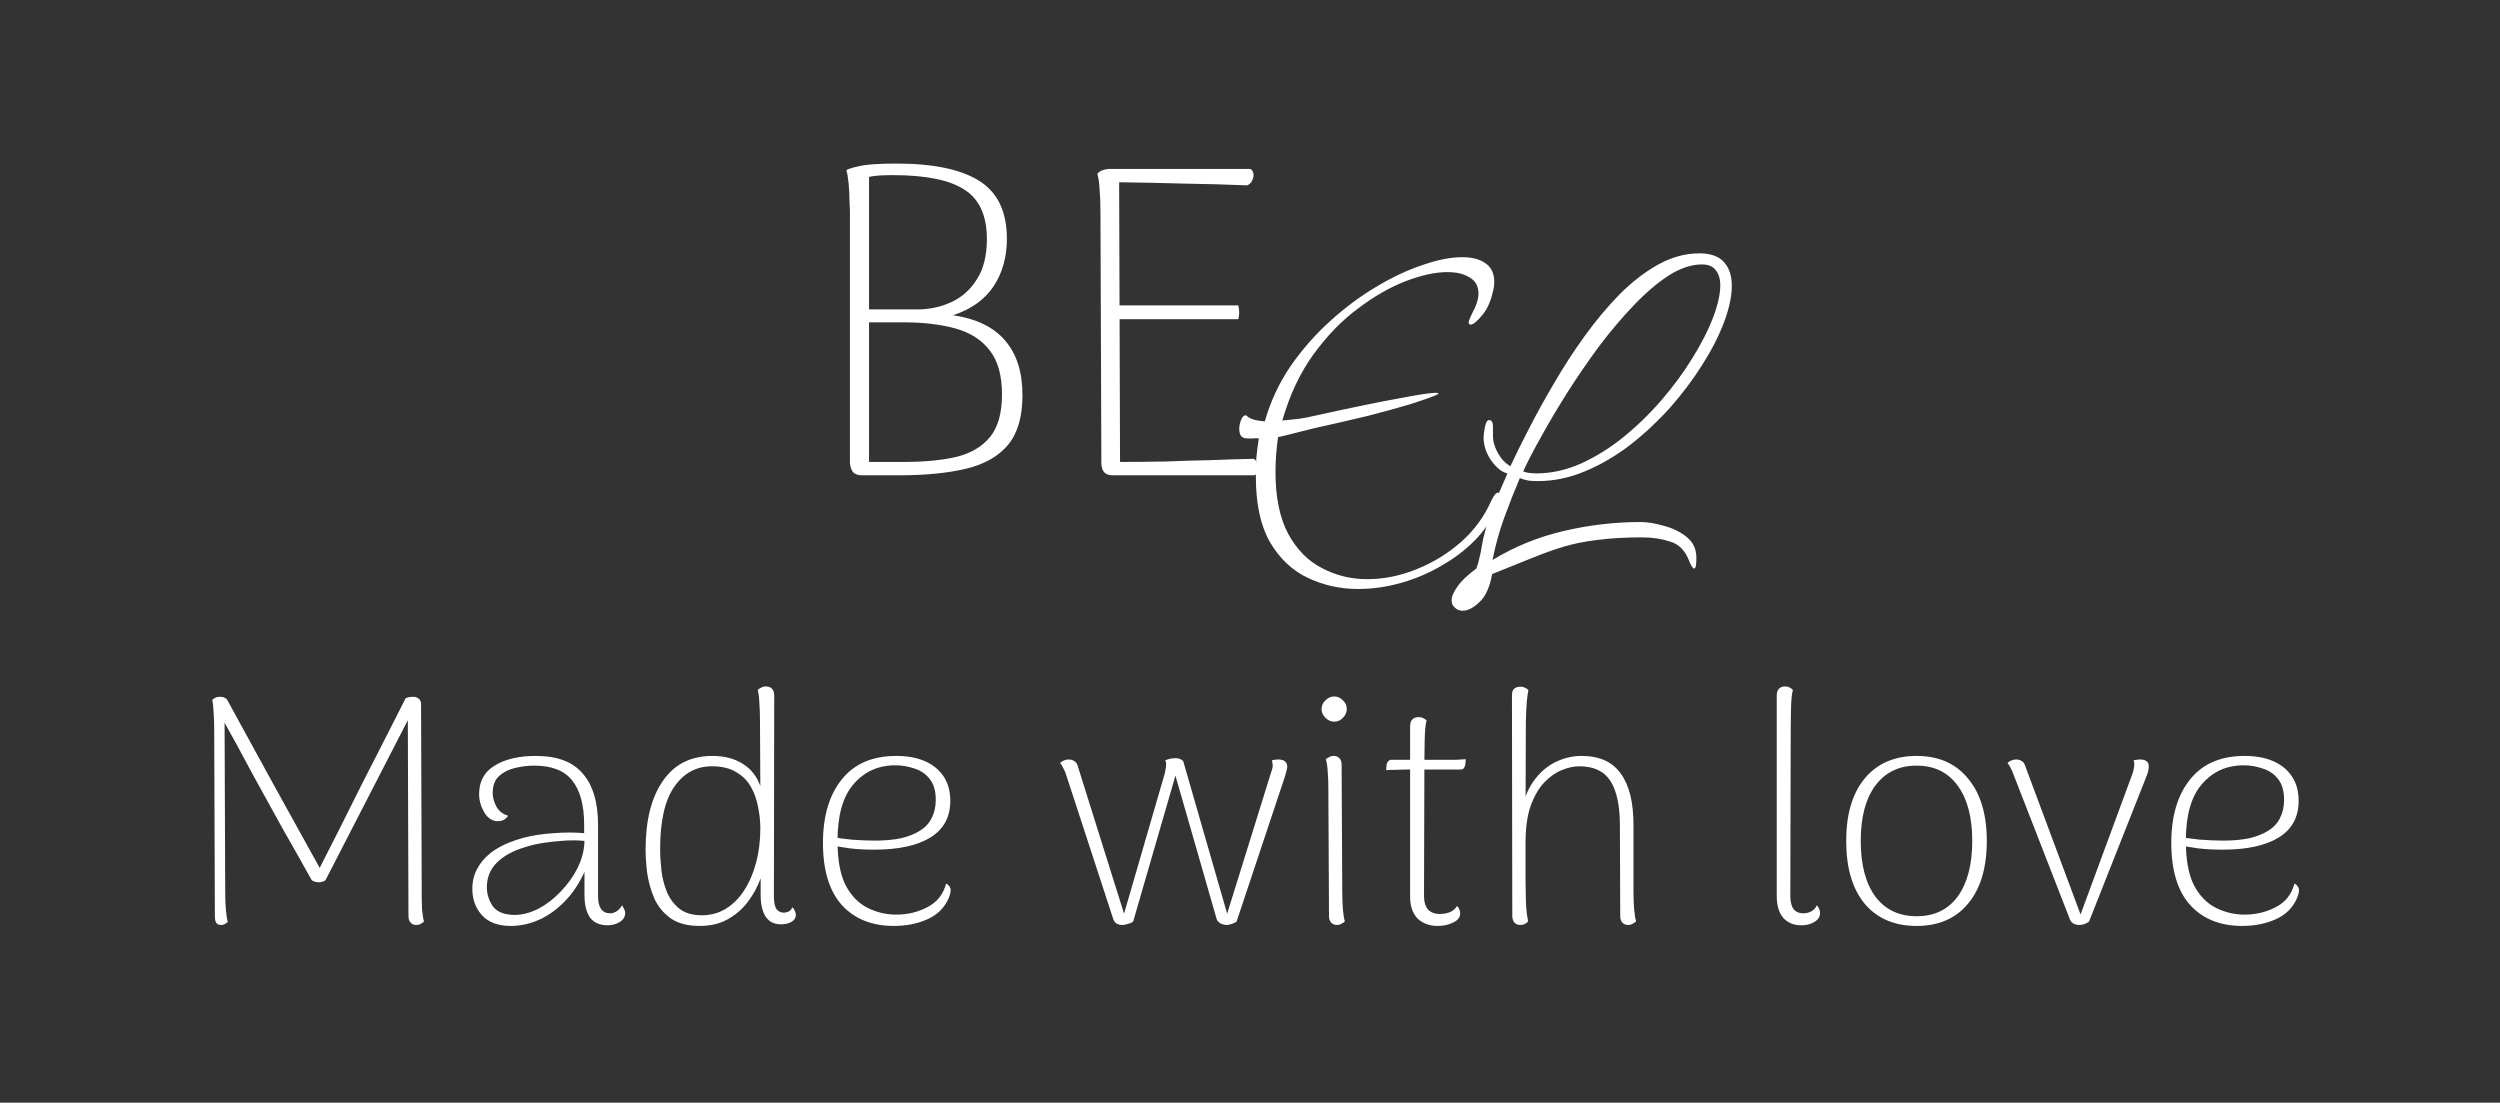 <svg width="263" height="116" viewBox="0 0 263 116" fill="none" xmlns="http://www.w3.org/2000/svg">
<rect x="0" y="0" width="263" height="116" fill="#333333" stroke="none"/>
<path d="M90.628 50C90.254 50 89.957 49.891 89.739 49.672C89.552 49.423 89.443 49.096 89.412 48.69V22.213C89.412 21.995 89.396 21.605 89.365 21.044C89.365 20.483 89.334 19.89 89.271 19.266C89.209 18.643 89.131 18.19 89.037 17.91C89.194 17.785 89.63 17.645 90.347 17.489C91.096 17.302 92.421 17.208 94.324 17.208C98.191 17.208 101.091 17.816 103.024 19.032C104.958 20.249 105.925 22.276 105.925 25.114C105.925 27.047 105.457 28.716 104.521 30.119C103.586 31.522 102.167 32.536 100.264 33.16C102.728 33.534 104.553 34.423 105.738 35.826C106.954 37.229 107.562 39.147 107.562 41.58C107.562 43.825 107.063 45.556 106.065 46.772C105.067 47.989 103.601 48.831 101.668 49.298C99.734 49.766 97.395 50 94.651 50H90.628ZM91.423 48.597H95.072C97.193 48.597 99.017 48.425 100.545 48.082C102.104 47.708 103.305 47.006 104.147 45.977C104.989 44.948 105.41 43.451 105.41 41.486C105.41 39.522 104.989 37.993 104.147 36.902C103.305 35.779 102.104 35 100.545 34.563C98.986 34.126 97.146 33.908 95.025 33.908H91.002L90.675 32.551H96.475C97.754 32.551 98.939 32.302 100.031 31.803C101.153 31.304 102.058 30.509 102.744 29.417C103.461 28.326 103.82 26.907 103.82 25.16C103.82 22.697 103.04 20.966 101.481 19.968C99.921 18.939 97.411 18.424 93.949 18.424C93.357 18.424 92.842 18.44 92.406 18.471C92 18.502 91.673 18.549 91.423 18.611V48.597ZM116.986 50C116.643 50 116.362 49.891 116.144 49.672C115.957 49.423 115.863 49.096 115.863 48.69L115.769 22.307C115.769 21.371 115.738 20.576 115.676 19.921C115.645 19.266 115.567 18.721 115.442 18.284C115.598 18.097 115.785 17.972 116.003 17.91C116.222 17.816 116.502 17.769 116.845 17.769H131.394C131.581 17.769 131.705 17.847 131.768 18.003C131.861 18.159 131.893 18.346 131.861 18.565C131.83 18.783 131.752 18.986 131.628 19.173C131.503 19.329 131.362 19.438 131.206 19.5C128.93 19.407 126.7 19.344 124.517 19.313C122.365 19.251 120.104 19.204 117.734 19.173L117.828 48.597C119.387 48.597 120.962 48.581 122.552 48.55C124.143 48.487 125.718 48.441 127.277 48.41C128.836 48.347 130.364 48.3 131.861 48.269C132.017 48.3 132.126 48.425 132.189 48.643C132.282 48.831 132.329 49.033 132.329 49.252C132.329 49.439 132.298 49.61 132.236 49.766C132.173 49.922 132.033 50 131.815 50H116.986ZM117.407 33.581V32.13H130.271C130.333 32.38 130.364 32.63 130.364 32.879C130.364 33.097 130.333 33.331 130.271 33.581H117.407Z" fill="white"/>
<path d="M142.884 61.961C140.999 61.961 139.235 61.572 137.59 60.795C135.945 60.017 134.614 58.761 133.597 57.026C132.61 55.291 132.116 53.003 132.116 50.162C132.116 49.533 132.131 48.89 132.161 48.232C132.221 47.544 132.311 46.842 132.43 46.124C132.221 46.094 132.011 46.094 131.802 46.124C131.593 46.124 131.413 46.124 131.264 46.124C130.994 46.124 130.785 46.064 130.636 45.944C130.486 45.825 130.396 45.57 130.366 45.181C130.366 44.763 130.456 44.374 130.636 44.015C130.845 43.656 131.054 43.596 131.264 43.836C131.593 44.105 132.191 44.269 133.058 44.329C133.656 42.235 134.554 40.306 135.75 38.541C136.977 36.777 138.367 35.191 139.923 33.786C141.508 32.35 143.138 31.139 144.813 30.152C146.518 29.135 148.148 28.372 149.703 27.863C151.259 27.325 152.634 27.056 153.831 27.056C154.848 27.056 155.655 27.265 156.254 27.684C156.882 28.103 157.196 28.761 157.196 29.658C157.196 30.047 157.136 30.436 157.016 30.825C156.777 31.842 156.388 32.649 155.85 33.247C155.341 33.846 154.967 34.145 154.728 34.145C154.579 34.145 154.504 34.07 154.504 33.92C154.504 33.771 154.624 33.457 154.863 32.978C155.311 32.171 155.536 31.468 155.536 30.869C155.536 30.122 155.237 29.568 154.638 29.209C154.04 28.821 153.248 28.626 152.261 28.626C151.004 28.626 149.554 28.94 147.909 29.568C146.264 30.197 144.589 31.154 142.884 32.44C141.179 33.696 139.609 35.311 138.173 37.285C136.767 39.229 135.675 41.547 134.898 44.239C135.466 44.179 136.049 44.12 136.648 44.06C137.246 43.97 137.784 43.865 138.263 43.746C142.211 42.878 145.187 42.265 147.191 41.906C149.225 41.517 150.496 41.323 151.004 41.323C151.453 41.323 151.423 41.428 150.915 41.637C150.406 41.846 149.539 42.146 148.312 42.535C147.116 42.893 145.65 43.297 143.916 43.746C142.181 44.165 140.297 44.598 138.263 45.047C137.754 45.167 137.156 45.316 136.468 45.496C135.81 45.675 135.137 45.84 134.449 45.989C134.27 47.275 134.18 48.487 134.18 49.623C134.18 52.315 134.629 54.498 135.526 56.173C136.423 57.819 137.605 59.015 139.07 59.763C140.536 60.54 142.121 60.929 143.826 60.929C145.561 60.929 147.281 60.585 148.985 59.897C150.72 59.209 152.291 58.252 153.696 57.026C155.102 55.77 156.164 54.319 156.882 52.674C157.151 52.106 157.39 51.822 157.6 51.822C157.749 51.822 157.824 51.941 157.824 52.181C157.824 52.33 157.779 52.539 157.689 52.809C157.241 54.125 156.508 55.351 155.491 56.487C154.474 57.594 153.278 58.551 151.902 59.359C150.526 60.196 149.06 60.84 147.505 61.288C145.95 61.737 144.409 61.961 142.884 61.961ZM153.874 64.249C153.545 64.249 153.276 64.144 153.067 63.935C152.828 63.756 152.708 63.502 152.708 63.172C152.708 62.754 152.917 62.26 153.336 61.692C153.725 61.124 154.383 60.495 155.31 59.808C155.46 59.419 155.564 59.06 155.624 58.731C155.714 58.402 155.789 58.043 155.848 57.654C156.058 56.338 156.432 55.007 156.97 53.661C157.508 52.285 158.047 50.999 158.585 49.803C158.017 49.683 157.449 49.234 156.88 48.457C156.342 47.679 156.073 46.856 156.073 45.989C156.073 45.78 156.118 45.436 156.207 44.957C156.297 44.449 156.447 44.194 156.656 44.194C156.925 44.194 157.06 44.419 157.06 44.867C157.06 45.316 157.06 45.63 157.06 45.81C157.06 46.438 157.239 47.066 157.598 47.694C157.957 48.322 158.391 48.771 158.899 49.04C159.408 47.933 160.051 46.632 160.828 45.137C161.606 43.611 162.488 42.011 163.476 40.336C164.463 38.631 165.539 36.971 166.706 35.356C167.872 33.741 169.099 32.275 170.385 30.959C171.701 29.643 173.062 28.596 174.467 27.819C175.873 27.041 177.309 26.652 178.775 26.652C179.971 26.652 180.838 26.966 181.377 27.594C181.915 28.192 182.184 29.015 182.184 30.062C182.184 31.169 181.915 32.44 181.377 33.876C180.838 35.311 180.076 36.807 179.089 38.362C178.131 39.887 177.01 41.383 175.724 42.849C174.438 44.284 173.032 45.6 171.506 46.797C169.981 47.963 168.396 48.89 166.751 49.578C165.106 50.266 163.461 50.61 161.816 50.61C161.486 50.61 161.157 50.595 160.828 50.565C160.499 50.505 160.185 50.416 159.886 50.296C159.288 51.702 158.735 53.108 158.226 54.514C157.718 55.919 157.314 57.385 157.015 58.91C159.318 57.505 161.816 56.487 164.507 55.859C167.199 55.231 169.891 54.917 172.583 54.917C173.301 54.917 174.124 55.052 175.051 55.321C175.978 55.56 176.771 55.949 177.429 56.487C178.117 57.026 178.46 57.759 178.46 58.686C178.46 59.434 178.386 59.808 178.236 59.808C178.087 59.808 177.907 59.538 177.698 59C177.279 57.923 176.621 57.25 175.724 56.981C174.826 56.682 173.839 56.532 172.763 56.532C170.938 56.532 169.368 56.622 168.052 56.802C166.766 56.951 165.569 57.19 164.463 57.519C163.386 57.849 162.264 58.252 161.098 58.731C159.931 59.209 158.555 59.763 156.97 60.391C156.731 61.767 156.282 62.754 155.624 63.352C154.996 63.95 154.413 64.249 153.874 64.249ZM161.591 49.803C163.176 49.803 164.747 49.459 166.302 48.771C167.887 48.053 169.398 47.111 170.833 45.944C172.299 44.748 173.645 43.432 174.871 41.996C176.098 40.56 177.159 39.11 178.057 37.644C178.984 36.149 179.702 34.743 180.21 33.427C180.719 32.081 180.973 30.944 180.973 30.017C180.973 29.329 180.808 28.791 180.479 28.402C180.18 28.013 179.702 27.819 179.044 27.819C177.937 27.819 176.771 28.207 175.544 28.985C174.348 29.763 173.122 30.81 171.865 32.126C170.609 33.442 169.383 34.892 168.186 36.478C167.02 38.063 165.913 39.678 164.866 41.323C163.849 42.938 162.937 44.479 162.13 45.944C161.322 47.38 160.694 48.591 160.245 49.578C160.395 49.668 160.619 49.728 160.918 49.758C161.217 49.788 161.442 49.803 161.591 49.803Z" fill="white"/>
<path d="M44.364 93.804C44.364 94.484 44.375 95.096 44.398 95.64C44.443 96.184 44.511 96.615 44.602 96.932C44.534 97.023 44.432 97.102 44.296 97.17C44.16 97.261 43.979 97.306 43.752 97.306C43.525 97.306 43.333 97.215 43.174 97.034C43.038 96.875 42.97 96.649 42.97 96.354L42.902 75.376L43.174 75.24L34.232 92.614C34.005 92.75 33.767 92.818 33.518 92.818C33.291 92.818 33.053 92.75 32.804 92.614C31.784 90.778 30.741 88.931 29.676 87.072C28.633 85.191 27.591 83.298 26.548 81.394C25.528 79.467 24.497 77.575 23.454 75.716L23.624 75.648L23.692 93.804C23.692 94.484 23.715 95.107 23.76 95.674C23.805 96.218 23.873 96.66 23.964 97C23.873 97.068 23.771 97.136 23.658 97.204C23.545 97.272 23.397 97.306 23.216 97.306C23.012 97.306 22.853 97.227 22.74 97.068C22.649 96.909 22.604 96.694 22.604 96.422L22.536 76.77C22.536 76.067 22.513 75.444 22.468 74.9C22.445 74.356 22.4 73.925 22.332 73.608C22.423 73.54 22.525 73.472 22.638 73.404C22.774 73.336 22.955 73.302 23.182 73.302C23.363 73.302 23.511 73.336 23.624 73.404C23.76 73.449 23.862 73.54 23.93 73.676C25.562 76.645 27.194 79.626 28.826 82.618C30.481 85.587 32.124 88.557 33.756 91.526L33.45 91.662C34.198 90.189 34.957 88.693 35.728 87.174C36.499 85.633 37.269 84.091 38.04 82.55C38.833 81.009 39.615 79.479 40.386 77.96C41.157 76.441 41.916 74.945 42.664 73.472C42.777 73.404 42.902 73.359 43.038 73.336C43.197 73.313 43.333 73.302 43.446 73.302C43.695 73.302 43.899 73.37 44.058 73.506C44.217 73.642 44.296 73.835 44.296 74.084L44.364 93.804ZM63.935 97.34C63.096 97.34 62.473 97.068 62.065 96.524C61.679 95.957 61.487 95.175 61.487 94.178V90.03L61.997 90.404C61.521 91.855 60.852 93.113 59.991 94.178C59.129 95.221 58.155 96.025 57.067 96.592C55.979 97.136 54.868 97.408 53.735 97.408C52.397 97.408 51.389 97.034 50.709 96.286C50.029 95.538 49.689 94.609 49.689 93.498C49.689 92.659 49.893 91.9 50.301 91.22C50.709 90.517 51.309 89.905 52.103 89.384C52.919 88.863 53.916 88.443 55.095 88.126C56.069 87.877 57.123 87.718 58.257 87.65C59.39 87.559 60.455 87.559 61.453 87.65V86.766C61.453 84.703 61.033 83.151 60.195 82.108C59.379 81.065 58.041 80.544 56.183 80.544C55.548 80.544 54.891 80.623 54.211 80.782C53.531 80.941 52.964 81.224 52.511 81.632C52.057 82.04 51.831 82.641 51.831 83.434C51.831 83.865 51.955 84.329 52.205 84.828C52.477 85.327 52.896 85.655 53.463 85.814C53.304 86.041 53.123 86.199 52.919 86.29C52.715 86.358 52.533 86.392 52.375 86.392C51.808 86.392 51.332 86.086 50.947 85.474C50.584 84.839 50.403 84.193 50.403 83.536C50.403 82.199 50.947 81.201 52.035 80.544C53.123 79.864 54.573 79.524 56.387 79.524C58.631 79.524 60.274 80.147 61.317 81.394C62.382 82.618 62.915 84.42 62.915 86.8V94.28C62.915 95.481 63.345 96.082 64.207 96.082C64.411 96.082 64.626 96.014 64.853 95.878C65.102 95.719 65.295 95.504 65.431 95.232C65.544 95.391 65.623 95.538 65.669 95.674C65.737 95.787 65.771 95.912 65.771 96.048C65.771 96.433 65.578 96.751 65.193 97C64.807 97.227 64.388 97.34 63.935 97.34ZM54.211 96.252C55.027 96.229 55.854 96.003 56.693 95.572C57.531 95.119 58.302 94.518 59.005 93.77C59.73 93.022 60.319 92.195 60.773 91.288C61.226 90.359 61.464 89.418 61.487 88.466C60.897 88.398 60.217 88.387 59.447 88.432C58.676 88.477 57.917 88.557 57.169 88.67C56.443 88.783 55.809 88.931 55.265 89.112C53.973 89.497 52.975 90.041 52.273 90.744C51.57 91.447 51.219 92.308 51.219 93.328C51.219 94.076 51.434 94.756 51.865 95.368C52.318 95.957 53.1 96.252 54.211 96.252ZM73.594 97.408C72.324 97.408 71.304 97.136 70.534 96.592C69.786 96.048 69.219 95.357 68.834 94.518C68.471 93.657 68.222 92.773 68.086 91.866C67.972 90.937 67.916 90.109 67.916 89.384C67.916 86.324 68.516 83.921 69.718 82.176C70.919 80.408 72.664 79.524 74.954 79.524C76.2 79.524 77.254 79.796 78.116 80.34C79 80.884 79.623 81.666 79.986 82.686L79.952 76.09C79.952 75.183 79.929 74.458 79.884 73.914C79.861 73.347 79.804 72.905 79.714 72.588C79.804 72.497 79.918 72.418 80.054 72.35C80.19 72.259 80.36 72.214 80.564 72.214C80.836 72.214 81.051 72.293 81.21 72.452C81.368 72.611 81.448 72.849 81.448 73.166L81.414 94.28C81.414 94.915 81.504 95.368 81.686 95.64C81.89 95.889 82.15 96.014 82.468 96.014C82.581 96.014 82.728 95.98 82.91 95.912C83.114 95.844 83.261 95.685 83.352 95.436C83.488 95.572 83.578 95.708 83.624 95.844C83.692 95.98 83.726 96.116 83.726 96.252C83.726 96.547 83.578 96.785 83.284 96.966C82.989 97.147 82.615 97.238 82.162 97.238C81.459 97.238 80.926 96.977 80.564 96.456C80.201 95.912 80.02 95.13 80.02 94.11V90.132L80.802 89.282C80.666 90.325 80.416 91.333 80.054 92.308C79.714 93.26 79.249 94.121 78.66 94.892C78.07 95.663 77.356 96.275 76.518 96.728C75.702 97.181 74.727 97.408 73.594 97.408ZM73.832 96.286C74.761 96.286 75.6 96.059 76.348 95.606C77.118 95.13 77.764 94.484 78.286 93.668C78.83 92.829 79.249 91.855 79.544 90.744C79.838 89.633 79.986 88.432 79.986 87.14C79.986 86.392 79.906 85.644 79.748 84.896C79.612 84.125 79.362 83.423 79 82.788C78.637 82.131 78.116 81.609 77.436 81.224C76.778 80.816 75.928 80.612 74.886 80.612C73.254 80.612 71.939 81.326 70.942 82.754C69.944 84.182 69.446 86.369 69.446 89.316C69.446 89.996 69.491 90.744 69.582 91.56C69.672 92.353 69.865 93.113 70.16 93.838C70.454 94.541 70.896 95.13 71.486 95.606C72.075 96.059 72.857 96.286 73.832 96.286ZM94.022 97.408C91.733 97.408 89.919 96.683 88.582 95.232C87.245 93.759 86.576 91.571 86.576 88.67C86.576 85.859 87.233 83.638 88.548 82.006C89.862 80.351 91.778 79.524 94.294 79.524C95.45 79.524 96.447 79.705 97.286 80.068C98.124 80.431 98.782 80.963 99.258 81.666C99.734 82.369 99.972 83.23 99.972 84.25C99.972 85.95 99.281 87.231 97.898 88.092C96.515 88.953 94.543 89.384 91.982 89.384C91.03 89.384 90.168 89.339 89.398 89.248C88.65 89.135 87.924 89.021 87.222 88.908L87.256 87.99C87.891 88.126 88.661 88.239 89.568 88.33C90.475 88.398 91.302 88.432 92.05 88.432C93.047 88.432 93.942 88.353 94.736 88.194C95.529 88.013 96.198 87.752 96.742 87.412C97.308 87.072 97.728 86.63 98 86.086C98.294 85.519 98.442 84.873 98.442 84.148C98.442 83.196 98.227 82.459 97.796 81.938C97.388 81.417 96.855 81.054 96.198 80.85C95.54 80.623 94.872 80.51 94.192 80.51C92.401 80.51 90.939 81.167 89.806 82.482C88.672 83.774 88.106 85.769 88.106 88.466C88.106 90.438 88.389 91.991 88.956 93.124C89.545 94.235 90.316 95.028 91.268 95.504C92.22 95.98 93.228 96.218 94.294 96.218C95.472 96.218 96.561 95.957 97.558 95.436C98.578 94.915 99.235 94.087 99.53 92.954C99.734 93.045 99.881 93.203 99.972 93.43C100.062 93.634 100.006 93.985 99.802 94.484C99.371 95.481 98.635 96.218 97.592 96.694C96.549 97.17 95.359 97.408 94.022 97.408ZM118.081 97.306C117.832 97.306 117.616 97.249 117.435 97.136C117.276 97.023 117.163 96.853 117.095 96.626L112.131 81.428C112.086 81.269 111.995 81.065 111.859 80.816C111.746 80.567 111.632 80.385 111.519 80.272C111.655 80.136 111.791 80.045 111.927 80C112.086 79.932 112.256 79.898 112.437 79.898C112.664 79.898 112.856 79.955 113.015 80.068C113.174 80.159 113.287 80.306 113.355 80.51L118.251 96.116L122.535 81.36C122.558 81.269 122.58 81.145 122.603 80.986C122.648 80.805 122.671 80.657 122.671 80.544C122.671 80.453 122.671 80.363 122.671 80.272C122.671 80.159 122.637 80.068 122.569 80C122.705 79.932 122.864 79.875 123.045 79.83C123.249 79.785 123.453 79.762 123.657 79.762C123.838 79.762 123.986 79.785 124.099 79.83C124.235 79.875 124.36 79.955 124.473 80.068L129.097 96.116L133.687 81.36C133.732 81.247 133.778 81.111 133.823 80.952C133.868 80.793 133.891 80.657 133.891 80.544C133.891 80.453 133.88 80.363 133.857 80.272C133.857 80.159 133.834 80.068 133.789 80C133.902 79.955 134.004 79.932 134.095 79.932C134.208 79.909 134.333 79.898 134.469 79.898C134.786 79.898 135.024 79.966 135.183 80.102C135.342 80.238 135.421 80.419 135.421 80.646C135.421 80.782 135.387 80.952 135.319 81.156C135.274 81.337 135.228 81.507 135.183 81.666L130.083 96.966C129.902 97.079 129.72 97.159 129.539 97.204C129.38 97.272 129.222 97.306 129.063 97.306C128.836 97.306 128.61 97.249 128.383 97.136C128.179 97.023 128.043 96.853 127.975 96.626L123.657 81.598L119.203 96.966C119.022 97.079 118.829 97.159 118.625 97.204C118.421 97.272 118.24 97.306 118.081 97.306ZM140.355 75.92C140.015 75.92 139.709 75.784 139.437 75.512C139.165 75.24 139.029 74.934 139.029 74.594C139.029 74.231 139.165 73.925 139.437 73.676C139.709 73.404 140.015 73.268 140.355 73.268C140.718 73.268 141.024 73.404 141.273 73.676C141.545 73.925 141.681 74.231 141.681 74.594C141.681 74.934 141.545 75.24 141.273 75.512C141.024 75.784 140.718 75.92 140.355 75.92ZM141.205 93.804C141.205 94.484 141.228 95.096 141.273 95.64C141.318 96.184 141.386 96.615 141.477 96.932C141.386 97.023 141.273 97.102 141.137 97.17C141.001 97.261 140.831 97.306 140.627 97.306C140.378 97.306 140.174 97.215 140.015 97.034C139.879 96.875 139.811 96.649 139.811 96.354L139.743 82.992C139.743 82.312 139.72 81.711 139.675 81.19C139.652 80.646 139.584 80.204 139.471 79.864C139.562 79.796 139.675 79.728 139.811 79.66C139.947 79.569 140.117 79.524 140.321 79.524C140.57 79.524 140.763 79.603 140.899 79.762C141.058 79.921 141.137 80.147 141.137 80.442L141.205 93.804ZM151.234 97.408C150.373 97.408 149.67 97.147 149.126 96.626C148.605 96.082 148.344 95.323 148.344 94.348V76.362C148.344 76.067 148.424 75.841 148.582 75.682C148.741 75.523 148.956 75.444 149.228 75.444C149.455 75.444 149.636 75.489 149.772 75.58C149.908 75.648 150.01 75.716 150.078 75.784C149.965 76.147 149.897 76.861 149.874 77.926C149.852 78.969 149.84 80.476 149.84 82.448L149.806 94.28C149.806 94.869 149.942 95.334 150.214 95.674C150.509 95.991 150.94 96.15 151.506 96.15C151.869 96.15 152.22 96.082 152.56 95.946C152.9 95.787 153.138 95.572 153.274 95.3C153.41 95.436 153.501 95.572 153.546 95.708C153.592 95.844 153.614 95.969 153.614 96.082C153.614 96.49 153.376 96.807 152.9 97.034C152.424 97.283 151.869 97.408 151.234 97.408ZM145.828 81.02L145.862 80.476C145.885 80.317 145.942 80.193 146.032 80.102C146.123 79.989 146.225 79.932 146.338 79.932H152.152C152.243 79.932 152.379 79.932 152.56 79.932C152.742 79.932 152.934 79.932 153.138 79.932C153.365 79.909 153.569 79.898 153.75 79.898C153.954 79.875 154.102 79.864 154.192 79.864L154.158 80.408C154.136 80.567 154.079 80.703 153.988 80.816C153.92 80.907 153.818 80.952 153.682 80.952H147.868C147.642 80.952 147.302 80.963 146.848 80.986C146.395 80.986 146.055 80.997 145.828 81.02ZM159.908 97.306C159.659 97.306 159.455 97.215 159.296 97.034C159.16 96.853 159.092 96.615 159.092 96.32L159.058 73.166C159.058 72.849 159.126 72.622 159.262 72.486C159.421 72.327 159.625 72.248 159.874 72.248C160.101 72.225 160.282 72.259 160.418 72.35C160.577 72.418 160.702 72.497 160.792 72.588C160.724 72.883 160.668 73.279 160.622 73.778C160.577 74.254 160.543 74.979 160.52 75.954L160.486 85.712L160.01 86.086C160.124 84.726 160.475 83.559 161.064 82.584C161.676 81.587 162.447 80.827 163.376 80.306C164.328 79.785 165.337 79.524 166.402 79.524C168.261 79.524 169.632 80.147 170.516 81.394C171.4 82.618 171.842 84.409 171.842 86.766V93.804C171.842 94.461 171.865 95.073 171.91 95.64C171.956 96.184 172.024 96.615 172.114 96.932C172.024 97.023 171.91 97.102 171.774 97.17C171.638 97.261 171.468 97.306 171.264 97.306C171.015 97.306 170.811 97.215 170.652 97.034C170.516 96.875 170.448 96.649 170.448 96.354L170.414 86.834C170.414 84.771 170.086 83.219 169.428 82.176C168.771 81.133 167.672 80.612 166.13 80.612C165.564 80.612 164.952 80.748 164.294 81.02C163.66 81.269 163.048 81.7 162.458 82.312C161.892 82.901 161.416 83.717 161.03 84.76C160.668 85.803 160.486 87.095 160.486 88.636C160.486 90.177 160.486 91.435 160.486 92.41C160.509 93.385 160.52 94.167 160.52 94.756C160.543 95.345 160.577 95.799 160.622 96.116C160.668 96.433 160.713 96.705 160.758 96.932C160.69 97.023 160.588 97.102 160.452 97.17C160.316 97.261 160.135 97.306 159.908 97.306ZM189.498 97.34C188.705 97.34 188.07 97.079 187.594 96.558C187.141 96.014 186.914 95.255 186.914 94.28V73.166C186.914 72.849 186.994 72.611 187.152 72.452C187.311 72.293 187.515 72.214 187.764 72.214C187.991 72.214 188.172 72.259 188.308 72.35C188.444 72.418 188.546 72.497 188.614 72.588C188.501 72.928 188.433 73.631 188.41 74.696C188.388 75.761 188.376 77.28 188.376 79.252L188.342 94.28C188.342 94.869 188.456 95.323 188.682 95.64C188.932 95.935 189.272 96.082 189.702 96.082C189.997 96.082 190.28 96.014 190.552 95.878C190.824 95.719 191.017 95.504 191.13 95.232C191.266 95.391 191.357 95.538 191.402 95.674C191.448 95.787 191.47 95.912 191.47 96.048C191.47 96.433 191.266 96.751 190.858 97C190.473 97.227 190.02 97.34 189.498 97.34ZM201.632 97.408C199.298 97.408 197.473 96.626 196.158 95.062C194.866 93.498 194.22 91.299 194.22 88.466C194.22 85.655 194.866 83.468 196.158 81.904C197.473 80.317 199.298 79.524 201.632 79.524C203.944 79.524 205.746 80.317 207.038 81.904C208.353 83.468 209.01 85.655 209.01 88.466C209.01 91.299 208.353 93.498 207.038 95.062C205.746 96.626 203.944 97.408 201.632 97.408ZM201.632 96.388C203.491 96.388 204.93 95.697 205.95 94.314C206.97 92.909 207.48 90.959 207.48 88.466C207.48 85.973 206.97 84.035 205.95 82.652C204.93 81.247 203.491 80.544 201.632 80.544C199.774 80.544 198.323 81.247 197.28 82.652C196.26 84.035 195.75 85.973 195.75 88.466C195.75 90.959 196.26 92.909 197.28 94.314C198.323 95.697 199.774 96.388 201.632 96.388ZM218.739 97.306C218.49 97.306 218.274 97.249 218.093 97.136C217.912 97.023 217.787 96.853 217.719 96.626L211.803 81.428C211.758 81.269 211.667 81.065 211.531 80.816C211.418 80.567 211.304 80.385 211.191 80.272C211.327 80.136 211.463 80.045 211.599 80C211.758 79.932 211.928 79.898 212.109 79.898C212.336 79.898 212.528 79.955 212.687 80.068C212.846 80.159 212.959 80.306 213.027 80.51L219.045 96.66H218.705L224.349 81.36C224.394 81.247 224.428 81.111 224.451 80.952C224.496 80.793 224.519 80.657 224.519 80.544C224.519 80.453 224.519 80.363 224.519 80.272C224.519 80.159 224.496 80.068 224.451 80C224.564 79.955 224.666 79.932 224.757 79.932C224.87 79.909 224.995 79.898 225.131 79.898C225.448 79.898 225.686 79.966 225.845 80.102C226.004 80.238 226.072 80.419 226.049 80.646C226.049 80.782 226.026 80.952 225.981 81.156C225.936 81.337 225.879 81.507 225.811 81.666L219.759 96.966C219.419 97.193 219.079 97.306 218.739 97.306ZM235.866 97.408C233.576 97.408 231.763 96.683 230.426 95.232C229.088 93.759 228.42 91.571 228.42 88.67C228.42 85.859 229.077 83.638 230.392 82.006C231.706 80.351 233.622 79.524 236.138 79.524C237.294 79.524 238.291 79.705 239.13 80.068C239.968 80.431 240.626 80.963 241.102 81.666C241.578 82.369 241.816 83.23 241.816 84.25C241.816 85.95 241.124 87.231 239.742 88.092C238.359 88.953 236.387 89.384 233.826 89.384C232.874 89.384 232.012 89.339 231.242 89.248C230.494 89.135 229.768 89.021 229.066 88.908L229.1 87.99C229.734 88.126 230.505 88.239 231.412 88.33C232.318 88.398 233.146 88.432 233.894 88.432C234.891 88.432 235.786 88.353 236.58 88.194C237.373 88.013 238.042 87.752 238.586 87.412C239.152 87.072 239.572 86.63 239.844 86.086C240.138 85.519 240.286 84.873 240.286 84.148C240.286 83.196 240.07 82.459 239.64 81.938C239.232 81.417 238.699 81.054 238.042 80.85C237.384 80.623 236.716 80.51 236.036 80.51C234.245 80.51 232.783 81.167 231.65 82.482C230.516 83.774 229.95 85.769 229.95 88.466C229.95 90.438 230.233 91.991 230.8 93.124C231.389 94.235 232.16 95.028 233.112 95.504C234.064 95.98 235.072 96.218 236.138 96.218C237.316 96.218 238.404 95.957 239.402 95.436C240.422 94.915 241.079 94.087 241.374 92.954C241.578 93.045 241.725 93.203 241.816 93.43C241.906 93.634 241.85 93.985 241.646 94.484C241.215 95.481 240.478 96.218 239.436 96.694C238.393 97.17 237.203 97.408 235.866 97.408Z" fill="white"/>
</svg>
